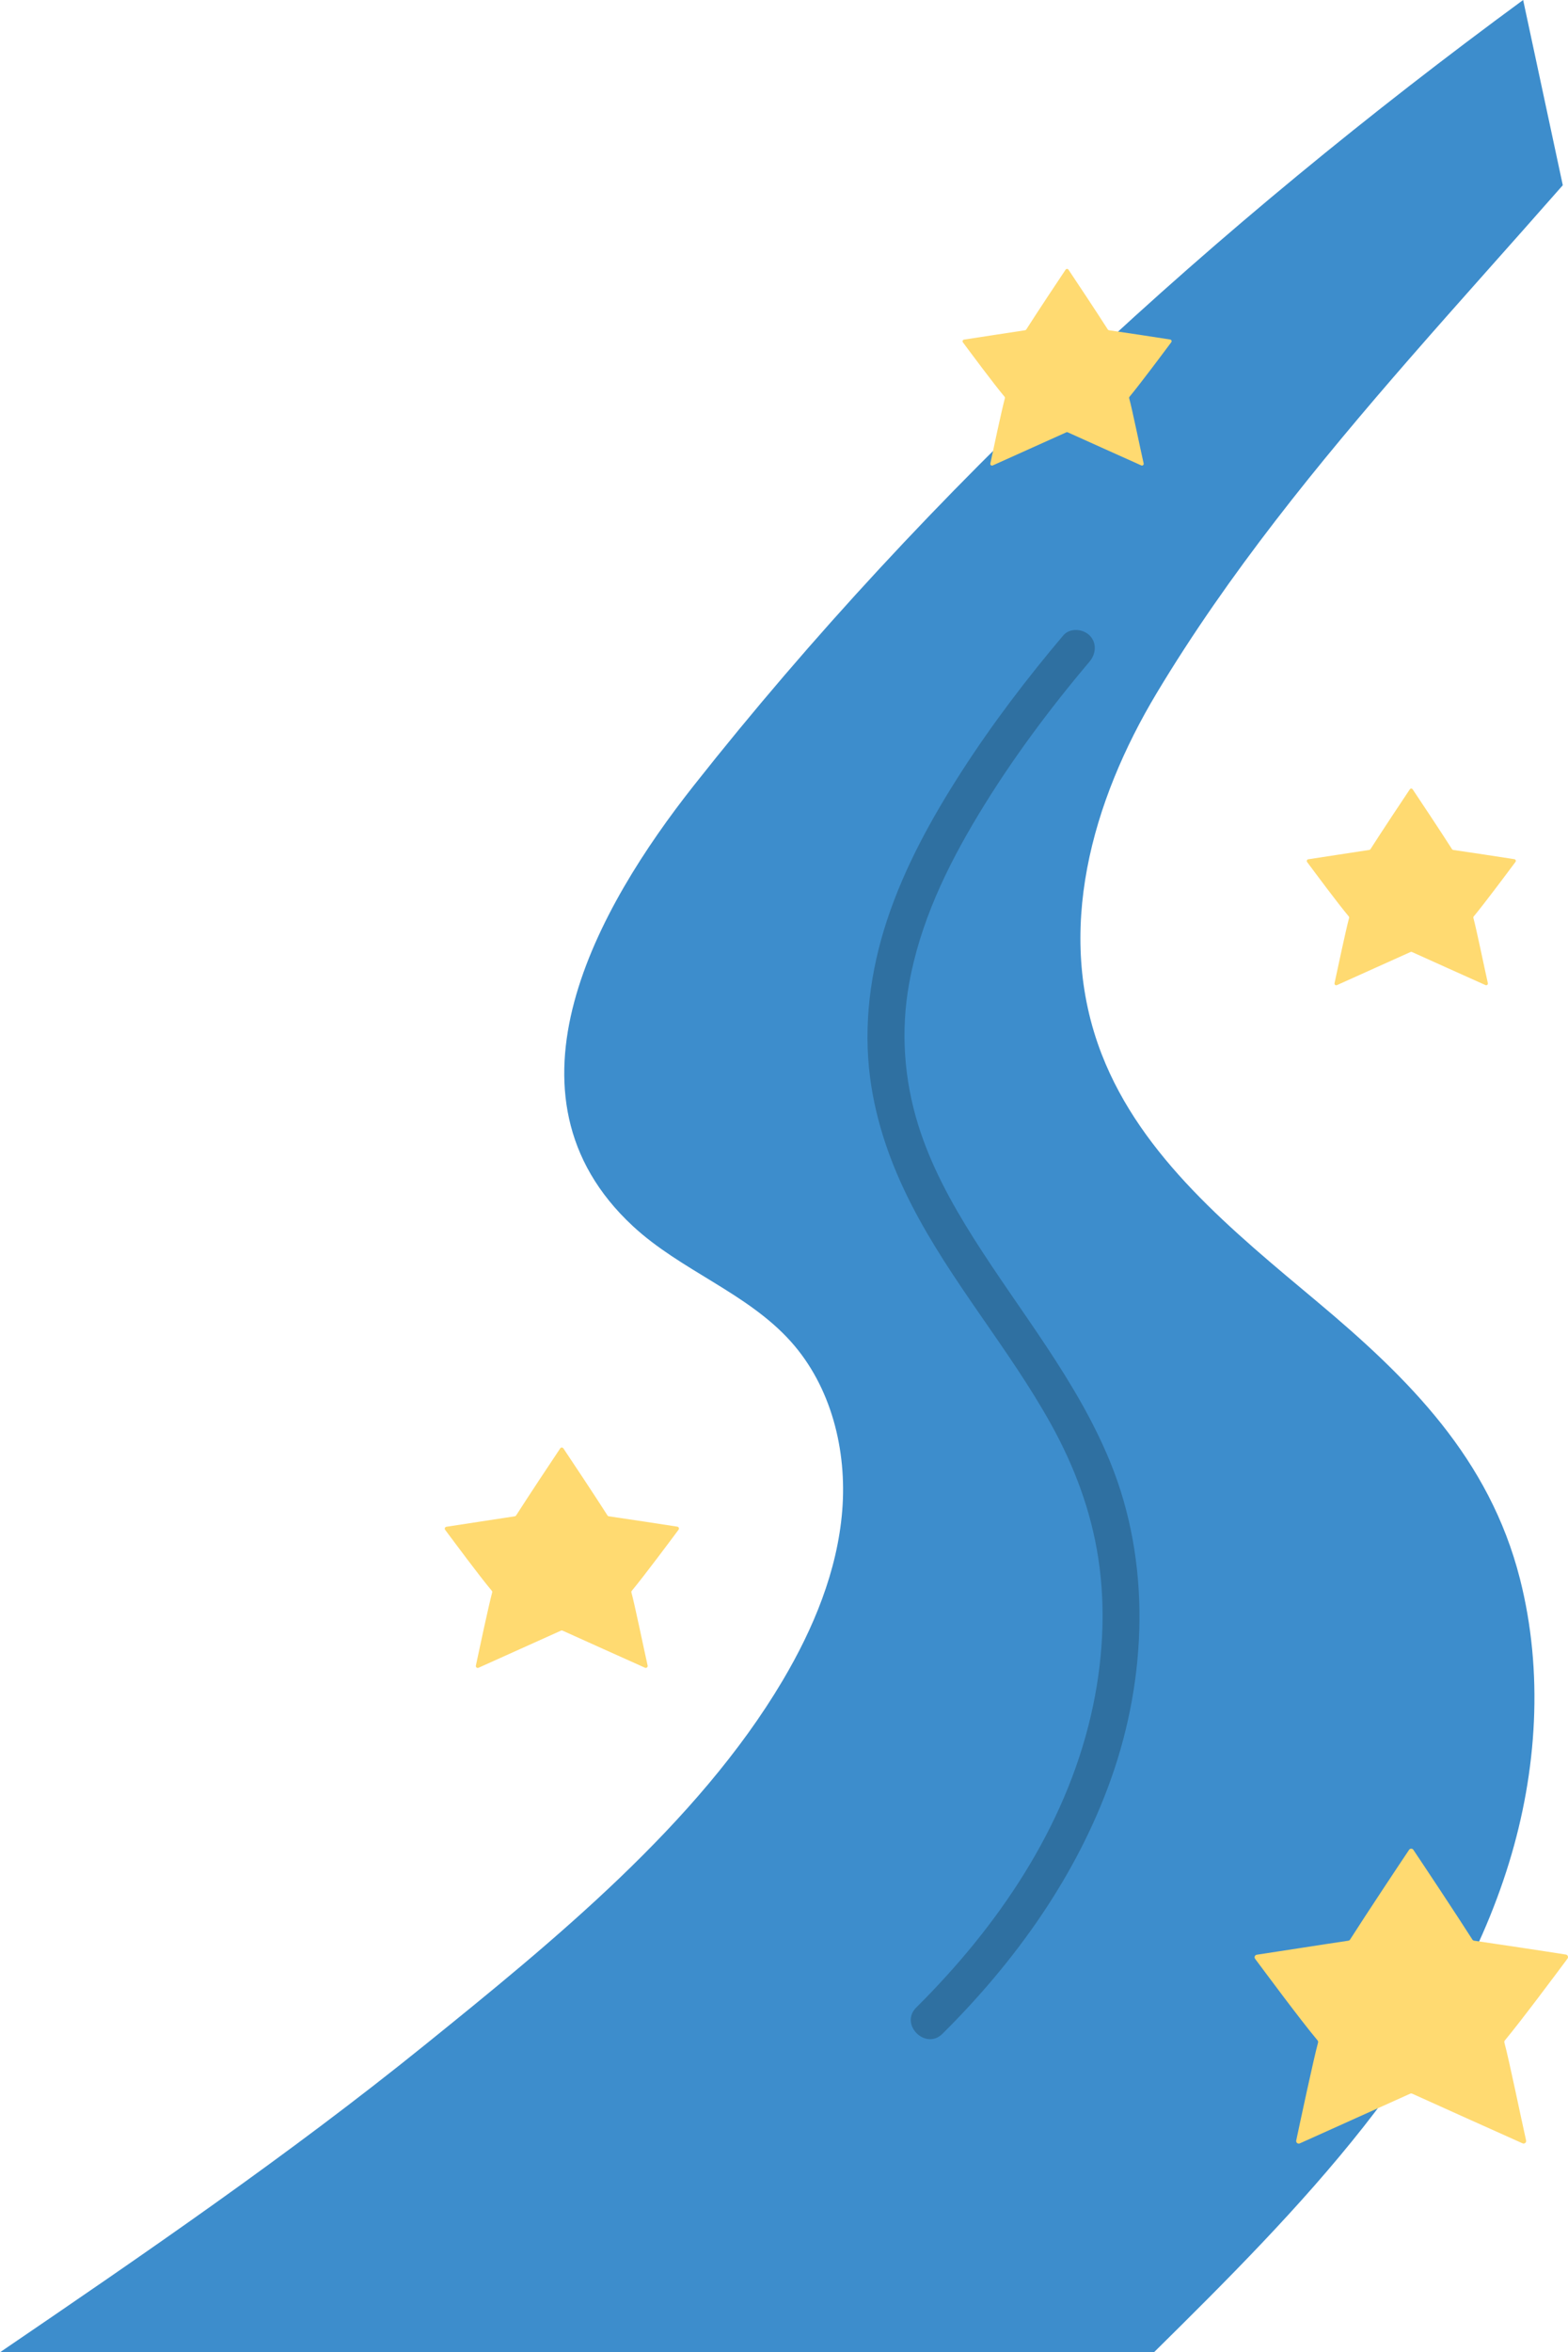 <?xml version="1.0" encoding="UTF-8"?><svg id="b" xmlns="http://www.w3.org/2000/svg" width="202.815" height="304.179" viewBox="0 0 202.815 304.179"><defs><style>.d{fill:#3d8dcc;}.e{fill:#ffda71;}.f{fill:#2f70a1;}</style></defs><g id="c"><path class="d" d="M182.362,46.325c6.573-7.543,13.269-14.953,19.779-22.374l-5.128-23.951c-39.693,29.136-76.75,62.908-107.307,101.622-12.312,15.598-26.21,39.893-7.842,56.933,6.194,5.746,14.764,8.615,20.41,14.901,5.239,5.832,7.295,14.069,6.666,21.883-.628,7.814-3.723,15.255-7.721,21.999-10.975,18.512-29.756,33.766-46.34,47.159-17.574,14.192-36.225,26.969-54.88,39.681,42.767,0,149.262,0,149.262,0,18.752-18.509,38.178-38.1,45.923-63.284,3.648-11.862,4.473-24.712,1.414-36.739-3.954-15.544-14.317-25.854-26.199-35.808-10.977-9.196-22.719-18.669-27.899-32.019-6.135-15.812-1.249-32.772,7.131-46.73,9.269-15.438,20.796-29.576,32.731-43.274Z"/><path class="f" d="M137.535,82.16c-4.721,5.586-9.169,11.423-13.132,17.573-3.895,6.044-7.409,12.413-9.67,19.263-2.163,6.554-3.087,13.548-2.182,20.413.759,5.76,2.7,11.214,5.343,16.372,5.134,10.02,12.619,18.584,18.069,28.417,2.997,5.408,5.148,11.136,6.092,17.267,1.038,6.74.583,13.748-.951,20.373-3.383,14.605-12.073,27.312-22.589,37.757-2.195,2.18,1.199,5.574,3.394,3.394,9.436-9.373,17.362-20.426,21.826-33.033,4.618-13.043,5.158-27.931-.121-40.864-4.316-10.576-11.618-19.387-17.67-28.961-2.917-4.615-5.558-9.448-7.183-14.682-1.831-5.897-2.269-12.107-1.181-18.196,1.412-7.905,4.873-15.118,8.997-21.941,4.217-6.977,9.093-13.534,14.352-19.756.836-.989.971-2.424,0-3.394-.858-.858-2.554-.995-3.394,0h0Z"/><path class="e" d="M137.833,34.868c-.775,1.15-3.76,5.648-5.092,7.741-.035.055-.086.088-.15.097-1.971.289-6.515,1.007-7.898,1.209-.168.025-.246.218-.145.354,1.059,1.416,3.895,5.252,5.387,7.035.047.056.062.126.042.197-.384,1.402-1.548,6.862-1.882,8.437-.038.179.14.325.307.251,1.947-.871,8.025-3.616,9.526-4.287.059-.026.119-.026.177.001,1.295.592,7.463,3.361,9.514,4.28.168.075.348-.071.307-.251-.416-1.832-1.473-6.983-1.87-8.431-.019-.071-.005-.139.042-.196,1.363-1.632,4.542-5.895,5.402-7.052.1-.135.019-.325-.147-.351-2.101-.334-5.684-.869-7.909-1.195-.064-.009-.116-.043-.151-.097-1.332-2.093-4.317-6.59-5.092-7.741-.089-.132-.28-.132-.368,0Z"/><path class="e" d="M182.355,102.069c-.775,1.15-3.76,5.648-5.092,7.741-.035.055-.086.088-.15.097-1.971.289-6.515,1.007-7.898,1.209-.168.025-.246.218-.145.354,1.059,1.416,3.895,5.252,5.387,7.035.047.056.062.126.042.197-.384,1.402-1.548,6.862-1.882,8.437-.038.179.14.325.307.251,1.947-.871,8.025-3.616,9.526-4.287.059-.026.119-.026.177.001,1.295.592,7.463,3.361,9.514,4.28.168.075.348-.071.307-.251-.416-1.832-1.473-6.983-1.87-8.431-.019-.071-.005-.139.042-.196,1.363-1.632,4.542-5.895,5.402-7.052.1-.135.019-.325-.147-.351-2.101-.334-5.684-.869-7.909-1.195-.064-.009-.116-.043-.151-.097-1.332-2.093-4.317-6.59-5.092-7.741-.089-.132-.28-.132-.368,0Z"/><path class="e" d="M182.26,239.204c-1.162,1.725-5.637,8.468-7.634,11.605-.052.082-.128.131-.225.146-2.956.434-9.768,1.51-11.841,1.813-.251.037-.369.327-.217.53,1.588,2.123,5.839,7.874,8.076,10.547.071.085.093.189.064.296-.575,2.101-2.32,10.287-2.821,12.649-.057.268.21.488.46.376,2.918-1.305,12.031-5.42,14.281-6.427.088-.039.178-.039.266.002,1.941.888,11.188,5.038,14.263,6.416.252.113.522-.107.461-.377-.624-2.746-2.208-10.469-2.804-12.64-.029-.106-.008-.209.063-.294,2.043-2.447,6.809-8.838,8.098-10.572.15-.202.029-.487-.22-.527-3.15-.501-8.522-1.302-11.858-1.792-.096-.014-.174-.064-.226-.146-1.997-3.137-6.472-9.88-7.634-11.605-.133-.197-.419-.197-.552,0Z"/><path class="e" d="M72.461,187.294c-.868,1.289-4.212,6.328-5.704,8.672-.039.061-.096.098-.168.109-2.209.324-7.299,1.128-8.848,1.355-.188.028-.276.244-.162.396,1.187,1.586,4.363,5.884,6.034,7.881.053.063.069.142.047.221-.43,1.57-1.734,7.687-2.108,9.452-.043.201.157.364.344.281,2.181-.975,8.99-4.05,10.671-4.803.066-.029.133-.029.198.001,1.451.663,8.36,3.765,10.658,4.795.189.085.39-.08.344-.281-.466-2.052-1.65-7.823-2.095-9.445-.022-.079-.006-.156.047-.219,1.527-1.829,5.088-6.604,6.051-7.9.112-.151.022-.364-.164-.394-2.354-.374-6.368-.973-8.86-1.339-.072-.011-.13-.048-.169-.109-1.492-2.344-4.836-7.383-5.704-8.672-.099-.147-.313-.147-.413,0Z"/></g></svg>